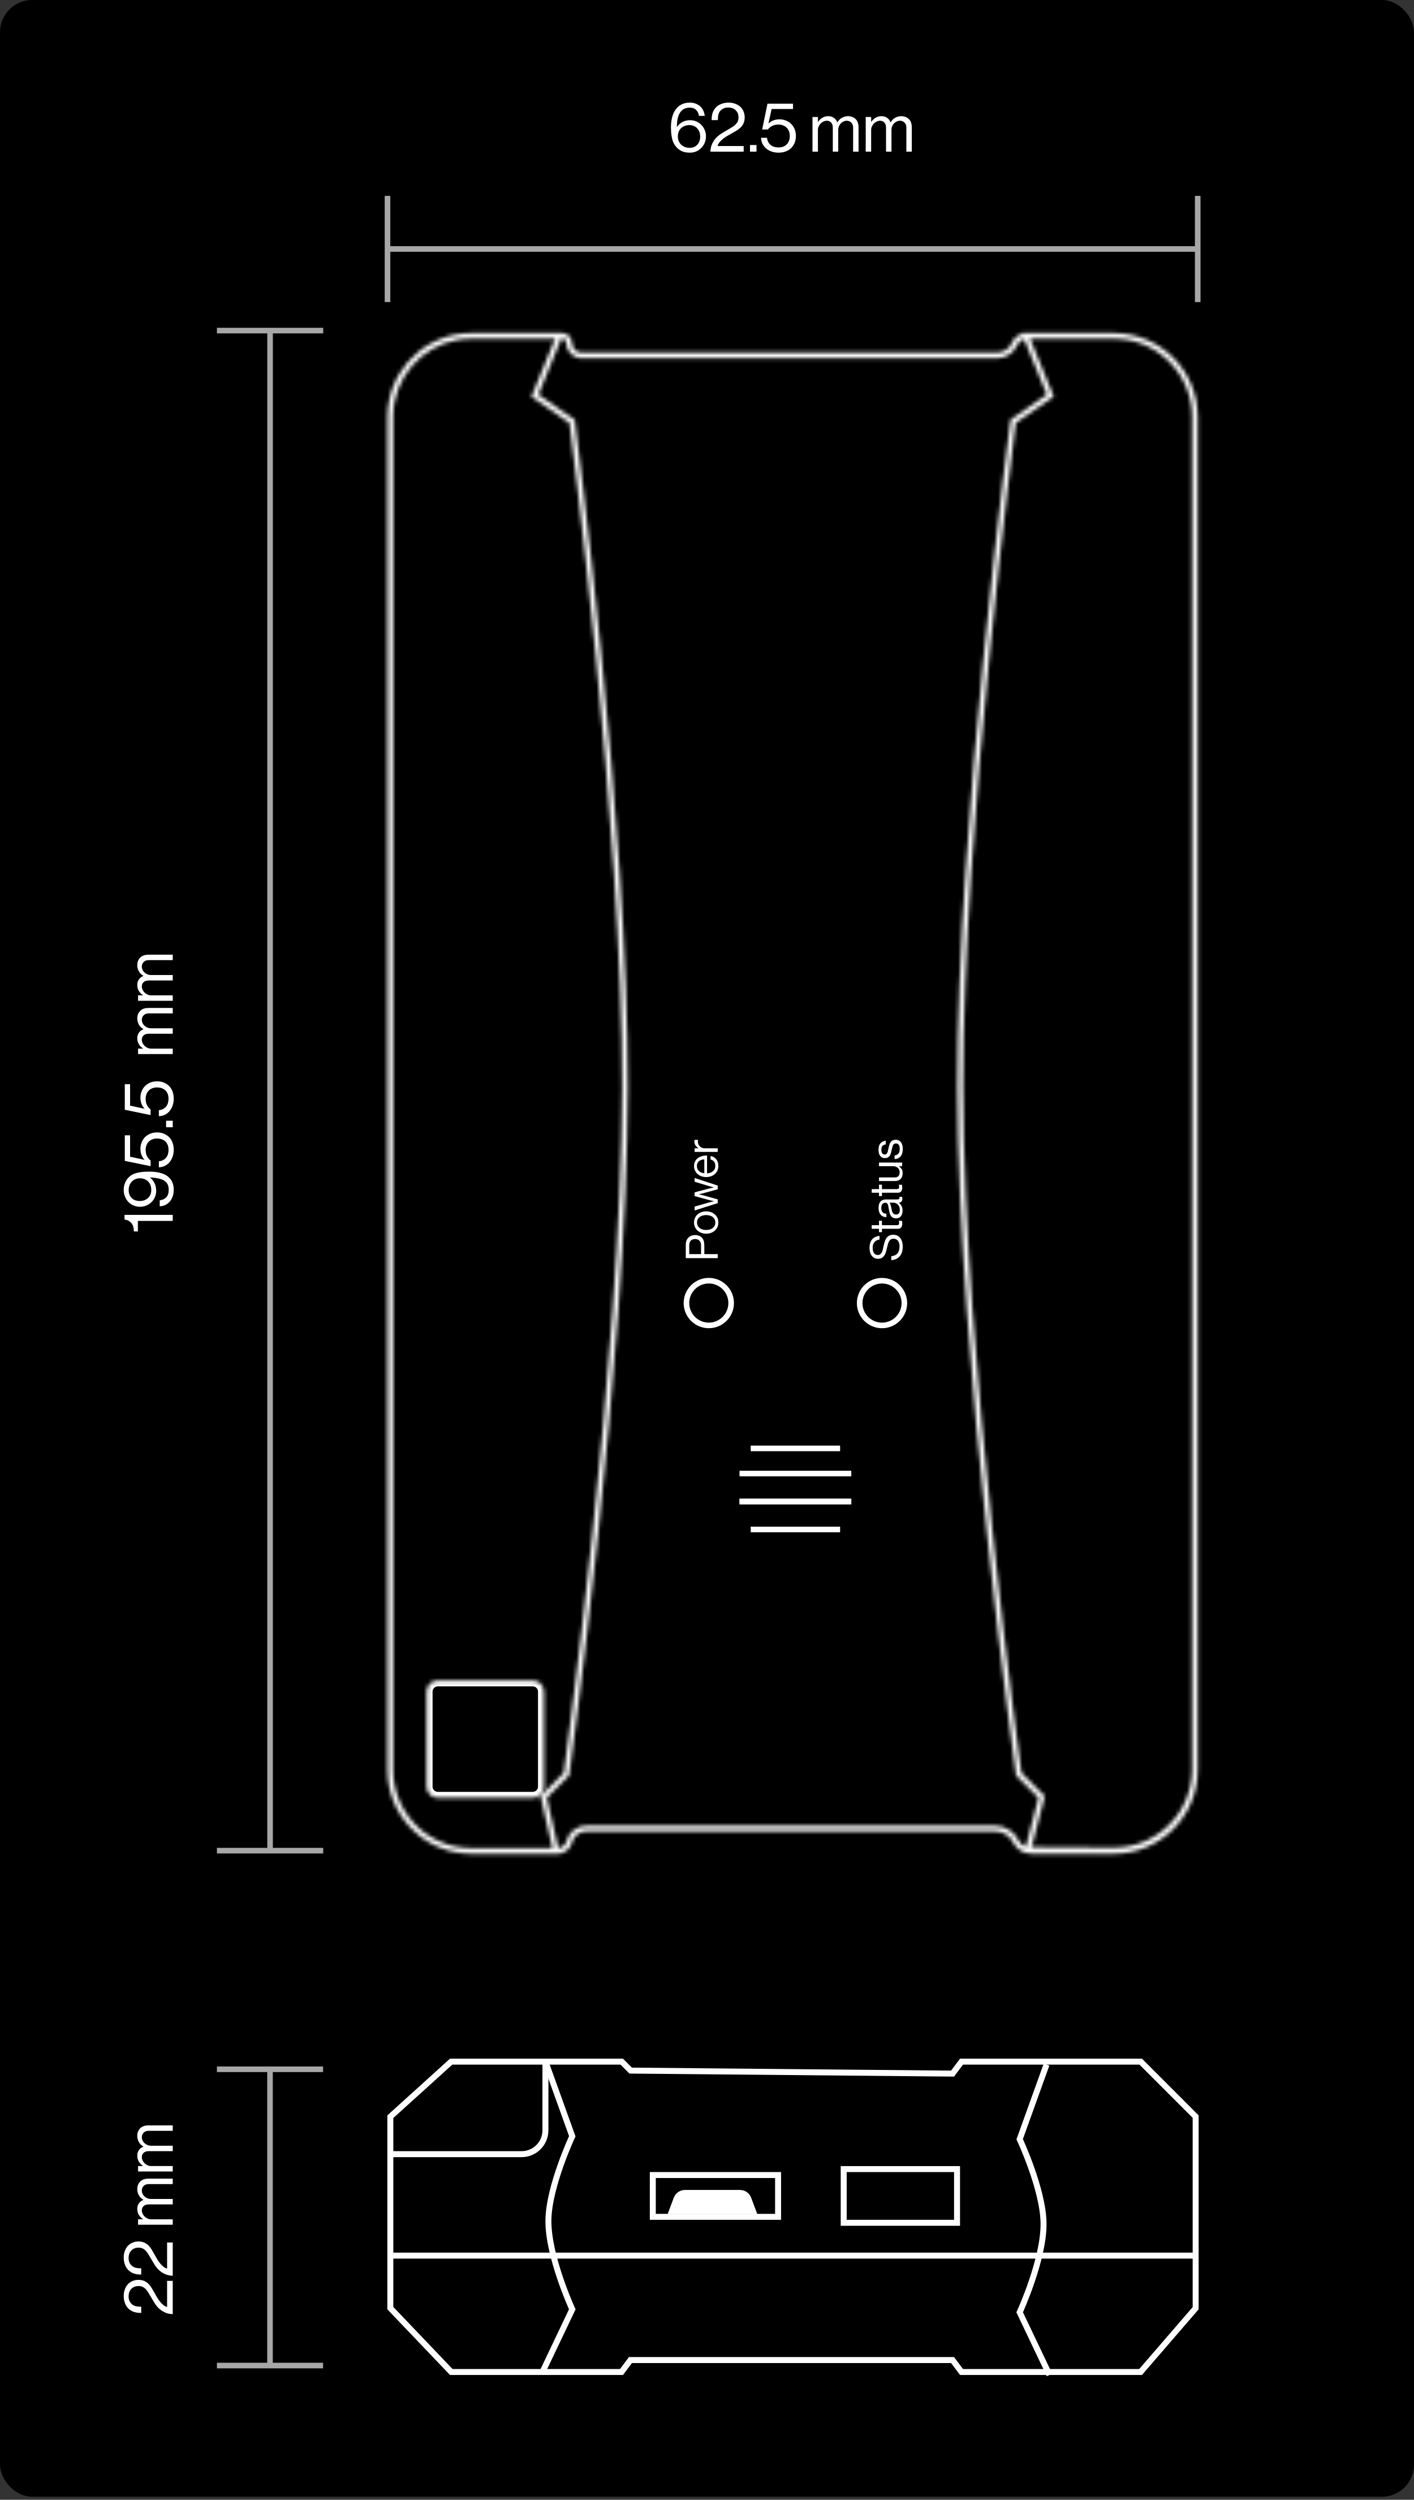 <svg width="352" height="622" viewBox="0 0 352 622" fill="none" xmlns="http://www.w3.org/2000/svg">
<rect x="0" y="0" width="352" height="622" fill="#333333" stroke="none"/>
<rect width="352" height="621.243" rx="8" fill="black"/>
<path d="M34.32 306.408H33.336C33.324 306.04 33.28 305.69 33.202 305.356C33.124 305.022 32.996 304.727 32.818 304.471C32.629 304.204 32.39 303.982 32.1 303.804C31.8 303.626 31.433 303.509 30.999 303.453V302.285H43V303.787H34.32V306.408ZM43.25 296.033C43.25 296.623 43.167 297.163 43 297.653C42.833 298.142 42.599 298.571 42.299 298.938C41.987 299.294 41.62 299.583 41.197 299.806C40.763 300.017 40.285 300.134 39.762 300.156V298.654C40.418 298.598 40.958 298.354 41.381 297.92C41.793 297.486 41.998 296.868 41.998 296.067C41.998 295.599 41.937 295.204 41.815 294.882C41.681 294.559 41.487 294.281 41.231 294.047C40.841 293.691 40.324 293.435 39.678 293.279C39.022 293.112 38.248 293.012 37.358 292.979V293.012C37.837 293.402 38.209 293.869 38.477 294.414C38.744 294.96 38.877 295.588 38.877 296.3C38.877 296.868 38.771 297.397 38.56 297.886C38.349 298.365 38.059 298.782 37.692 299.138C37.325 299.483 36.902 299.761 36.423 299.973C35.934 300.173 35.416 300.273 34.871 300.273C34.315 300.273 33.792 300.173 33.302 299.973C32.801 299.772 32.367 299.489 32 299.121C31.633 298.743 31.344 298.298 31.132 297.786C30.91 297.274 30.798 296.712 30.798 296.1C30.798 295.51 30.882 294.993 31.049 294.548C31.204 294.092 31.416 293.691 31.683 293.346C32.206 292.667 32.907 292.194 33.786 291.927C34.654 291.66 35.756 291.527 37.091 291.527C38.304 291.527 39.344 291.66 40.212 291.927C41.08 292.194 41.776 292.628 42.299 293.229C42.622 293.585 42.861 294.003 43.017 294.481C43.172 294.948 43.25 295.466 43.25 296.033ZM37.659 296.117C37.659 295.672 37.592 295.266 37.458 294.898C37.314 294.531 37.119 294.225 36.874 293.98C36.618 293.724 36.318 293.53 35.973 293.396C35.617 293.251 35.227 293.179 34.804 293.179C34.382 293.179 34.003 293.257 33.669 293.413C33.324 293.569 33.029 293.78 32.785 294.047C32.54 294.303 32.356 294.609 32.234 294.965C32.1 295.321 32.033 295.7 32.033 296.1C32.033 296.935 32.284 297.602 32.785 298.103C33.285 298.593 33.959 298.838 34.804 298.838C35.227 298.838 35.617 298.771 35.973 298.637C36.318 298.493 36.618 298.304 36.874 298.07C37.119 297.825 37.314 297.536 37.458 297.202C37.592 296.868 37.659 296.506 37.659 296.117ZM43.25 286.061C43.25 286.684 43.161 287.257 42.983 287.78C42.805 288.303 42.555 288.76 42.232 289.149C41.91 289.538 41.52 289.85 41.064 290.084C40.608 290.306 40.101 290.429 39.545 290.451V288.965C40.29 288.876 40.88 288.587 41.314 288.097C41.737 287.597 41.948 286.923 41.948 286.078C41.948 285.221 41.693 284.542 41.181 284.041C40.658 283.541 39.956 283.29 39.077 283.29C38.632 283.29 38.237 283.362 37.892 283.507C37.536 283.652 37.241 283.852 37.008 284.108C36.763 284.353 36.579 284.648 36.457 284.993C36.323 285.327 36.257 285.688 36.257 286.078C36.257 286.723 36.373 287.268 36.607 287.713C36.841 288.147 37.136 288.492 37.492 288.748V290.167L31.065 288.849V282.489H32.384V287.814L35.973 288.598V288.565C35.65 288.231 35.4 287.836 35.222 287.38C35.044 286.923 34.955 286.406 34.955 285.827C34.955 285.293 35.049 284.787 35.238 284.308C35.416 283.819 35.683 283.385 36.039 283.006C36.396 282.628 36.835 282.328 37.358 282.105C37.87 281.882 38.454 281.771 39.111 281.771C39.745 281.771 40.318 281.882 40.83 282.105C41.342 282.316 41.782 282.611 42.149 282.99C42.505 283.368 42.777 283.824 42.967 284.358C43.156 284.881 43.25 285.449 43.25 286.061ZM41.347 278.864H43V280.483H41.347V278.864ZM43.25 273.347C43.25 273.97 43.161 274.543 42.983 275.066C42.805 275.589 42.555 276.045 42.232 276.435C41.91 276.824 41.52 277.136 41.064 277.369C40.608 277.592 40.101 277.714 39.545 277.736V276.251C40.29 276.162 40.88 275.873 41.314 275.383C41.737 274.882 41.948 274.209 41.948 273.363C41.948 272.506 41.693 271.828 41.181 271.327C40.658 270.826 39.956 270.576 39.077 270.576C38.632 270.576 38.237 270.648 37.892 270.793C37.536 270.937 37.241 271.138 37.008 271.394C36.763 271.638 36.579 271.933 36.457 272.278C36.323 272.612 36.257 272.974 36.257 273.363C36.257 274.009 36.373 274.554 36.607 274.999C36.841 275.433 37.136 275.778 37.492 276.034V277.453L31.065 276.134V269.775H32.384V275.099L35.973 275.884V275.85C35.65 275.516 35.4 275.121 35.222 274.665C35.044 274.209 34.955 273.692 34.955 273.113C34.955 272.579 35.049 272.072 35.238 271.594C35.416 271.104 35.683 270.67 36.039 270.292C36.396 269.914 36.835 269.613 37.358 269.391C37.87 269.168 38.454 269.057 39.111 269.057C39.745 269.057 40.318 269.168 40.83 269.391C41.342 269.602 41.782 269.897 42.149 270.275C42.505 270.654 42.777 271.11 42.967 271.644C43.156 272.167 43.25 272.735 43.25 273.347ZM34.37 260.919H35.605V260.886C35.183 260.619 34.838 260.268 34.571 259.834C34.304 259.389 34.17 258.894 34.17 258.349C34.17 257.815 34.304 257.353 34.571 256.963C34.827 256.574 35.205 256.285 35.706 256.095V256.062C35.205 255.784 34.827 255.411 34.571 254.944C34.304 254.465 34.17 253.959 34.17 253.425C34.17 252.657 34.409 252.028 34.888 251.539C35.355 251.049 36.039 250.804 36.941 250.804H43V252.156H37.008C36.474 252.156 36.056 252.312 35.756 252.624C35.455 252.935 35.305 253.308 35.305 253.742C35.305 254.02 35.366 254.287 35.489 254.543C35.6 254.799 35.761 255.027 35.973 255.227C36.173 255.417 36.418 255.572 36.707 255.695C36.985 255.806 37.291 255.862 37.625 255.862H43V257.214H37.008C36.474 257.214 36.056 257.353 35.756 257.631C35.455 257.898 35.305 258.254 35.305 258.699C35.305 258.966 35.366 259.234 35.489 259.501C35.6 259.757 35.761 259.99 35.973 260.202C36.173 260.413 36.418 260.586 36.707 260.719C36.985 260.853 37.291 260.919 37.625 260.919H43V262.271H34.37V260.919ZM34.37 247.667H35.605V247.634C35.183 247.367 34.838 247.016 34.571 246.582C34.304 246.137 34.17 245.642 34.17 245.096C34.17 244.562 34.304 244.101 34.571 243.711C34.827 243.322 35.205 243.032 35.706 242.843V242.81C35.205 242.532 34.827 242.159 34.571 241.691C34.304 241.213 34.17 240.707 34.17 240.172C34.17 239.405 34.409 238.776 34.888 238.286C35.355 237.797 36.039 237.552 36.941 237.552H43V238.904H37.008C36.474 238.904 36.056 239.06 35.756 239.371C35.455 239.683 35.305 240.056 35.305 240.49C35.305 240.768 35.366 241.035 35.489 241.291C35.6 241.547 35.761 241.775 35.973 241.975C36.173 242.164 36.418 242.32 36.707 242.442C36.985 242.554 37.291 242.609 37.625 242.609H43V243.961H37.008C36.474 243.961 36.056 244.101 35.756 244.379C35.455 244.646 35.305 245.002 35.305 245.447C35.305 245.714 35.366 245.981 35.489 246.248C35.6 246.504 35.761 246.738 35.973 246.949C36.173 247.161 36.418 247.333 36.707 247.467C36.985 247.6 37.291 247.667 37.625 247.667H43V249.019H34.37V247.667Z" fill="white"/>
<path d="M54 460.484H67.231M80.462 460.484H67.231M67.231 460.484V82.26M67.231 82.26H54M67.231 82.26H80.462" stroke="#A7A7A7" stroke-width="1.391"/>
<mask id="path-4-inside-1_1305_4284" fill="white">
<path fill-rule="evenodd" clip-rule="evenodd" d="M260.6 98.195L254.944 84.368C254.167 84.568 253.511 85.118 253.186 85.877C252.333 87.865 250.379 89.154 248.215 89.154H144.801C142.689 89.154 140.976 87.441 140.976 85.329C140.976 84.753 140.509 84.285 139.933 84.285H139.712L134.021 98.195L143.063 104.455C143.063 104.455 156.388 205.559 156.277 270.677C156.163 337.735 141.672 441.768 141.672 441.768L136.108 447.332L138.964 459.845C139.943 459.777 140.777 459.086 141.018 458.122C141.581 455.868 143.607 454.287 145.93 454.287H247.753C250.187 454.287 252.411 455.661 253.499 457.838C253.899 458.637 254.569 459.246 255.367 459.575L258.514 447.332L252.95 441.768C252.95 441.768 238.459 337.735 238.345 270.677C238.234 205.559 251.559 104.455 251.559 104.455L260.6 98.195ZM251.907 85.329C252.379 84.228 253.306 83.415 254.414 83.073L254.341 82.894H255.844H277.292C277.378 82.894 277.464 82.895 277.549 82.896C288.954 83.034 298.157 92.322 298.157 103.759V440.377C298.157 451.9 288.816 461.242 277.292 461.242H256.756C256.226 461.242 255.708 461.158 255.218 461.001L255.001 461L255.018 460.932C253.836 460.497 252.837 459.625 252.255 458.46C251.402 456.755 249.66 455.678 247.753 455.678H145.93C144.245 455.678 142.776 456.825 142.367 458.46C141.997 459.94 140.758 461.021 139.275 461.212L139.282 461.242H138.804H137.856H117.33C116.609 461.242 115.898 461.205 115.196 461.134C104.675 460.066 96.465 451.18 96.465 440.377V103.759C96.465 102.319 96.611 100.912 96.889 99.554C98.834 90.047 107.247 82.894 117.33 82.894H138.778H139.933H140.281L140.271 82.918C141.456 83.082 142.367 84.099 142.367 85.329C142.367 86.673 143.457 87.763 144.801 87.763H248.215C249.822 87.763 251.274 86.805 251.907 85.329ZM261.888 97.669L256.413 84.285H277.292L277.292 84.285C277.796 84.285 278.296 84.305 278.79 84.342C288.845 85.107 296.766 93.508 296.766 103.759V440.26C296.766 451.057 287.98 459.794 277.183 459.733L256.792 459.619L259.861 447.678L260.059 446.91L259.497 446.348L254.264 441.115L254.236 440.911L254.165 440.395C254.059 439.618 253.904 438.469 253.706 436.983C253.31 434.01 252.744 429.688 252.064 424.291C250.705 413.497 248.891 398.407 247.073 381.223C243.437 346.841 239.793 304.128 239.736 270.675C239.68 238.189 242.978 196.691 246.294 163.284C247.952 146.587 249.613 131.923 250.86 121.434C251.483 116.189 252.003 111.989 252.367 109.1C252.549 107.656 252.691 106.539 252.789 105.784L252.858 105.247L261.392 99.339L262.311 98.703L261.888 97.669ZM138.209 84.285L132.734 97.669L132.311 98.703L133.23 99.339L141.763 105.247L141.833 105.784C141.93 106.539 142.073 107.656 142.255 109.1C142.619 111.989 143.138 116.189 143.762 121.434C145.009 131.923 146.67 146.587 148.327 163.284C151.644 196.691 154.941 238.189 154.886 270.675C154.829 304.128 151.184 346.841 147.548 381.223C145.731 398.407 143.917 413.497 142.558 424.291C141.878 429.688 141.312 434.01 140.916 436.983C140.718 438.469 140.562 439.618 140.456 440.395L140.386 440.911L140.358 441.115L135.124 446.348L134.581 446.892L134.752 447.641L137.538 459.851L117.33 459.851C116.657 459.851 115.993 459.817 115.338 459.75C105.519 458.753 97.856 450.46 97.856 440.377V103.759C97.856 102.415 97.992 101.102 98.251 99.835C100.067 90.961 107.919 84.285 117.33 84.285H138.209ZM108.984 418.122C107.447 418.122 106.202 419.368 106.202 420.904V444.551C106.202 446.087 107.447 447.333 108.984 447.333H132.631C134.167 447.333 135.412 446.087 135.412 444.551V420.904C135.412 419.368 134.167 418.122 132.631 418.122H108.984Z"/>
</mask>
<path d="M254.944 84.368L256.314 83.808L255.825 82.613L254.575 82.935L254.944 84.368ZM260.6 98.195L261.443 99.412L262.42 98.735L261.97 97.635L260.6 98.195ZM253.186 85.877L254.546 86.46L254.546 86.46L253.186 85.877ZM139.712 84.285V82.805H138.718L138.342 83.725L139.712 84.285ZM134.021 98.195L132.652 97.635L132.201 98.735L133.179 99.412L134.021 98.195ZM143.063 104.455L144.53 104.261L144.444 103.611L143.905 103.238L143.063 104.455ZM156.277 270.677L157.757 270.68L156.277 270.677ZM141.672 441.768L142.718 442.814L143.069 442.464L143.138 441.972L141.672 441.768ZM136.108 447.332L135.061 446.285L134.483 446.864L134.665 447.661L136.108 447.332ZM138.964 459.845L137.521 460.175L137.803 461.41L139.066 461.322L138.964 459.845ZM141.018 458.122L139.582 457.763L139.582 457.763L141.018 458.122ZM255.367 459.575L254.802 460.943L256.376 461.593L256.8 459.944L255.367 459.575ZM258.514 447.332L259.947 447.7L260.157 446.882L259.56 446.285L258.514 447.332ZM252.95 441.768L251.484 441.972L251.552 442.464L251.903 442.814L252.95 441.768ZM238.345 270.677L239.825 270.675L239.825 270.675L238.345 270.677ZM251.559 104.455L250.716 103.238L250.177 103.611L250.092 104.261L251.559 104.455ZM254.414 83.073L254.851 84.487L256.396 84.01L255.784 82.513L254.414 83.073ZM251.907 85.329L250.547 84.746L250.547 84.746L251.907 85.329ZM254.341 82.894V81.415H252.136L252.971 83.455L254.341 82.894ZM277.549 82.896L277.532 84.376L277.532 84.376L277.549 82.896ZM255.218 461.001L255.671 459.592L255.454 459.523L255.227 459.521L255.218 461.001ZM255.001 461L253.567 460.631L253.095 462.469L254.992 462.48L255.001 461ZM255.018 460.932L256.451 461.301L256.784 460.005L255.529 459.543L255.018 460.932ZM142.367 458.46L143.803 458.819L143.803 458.819L142.367 458.46ZM139.275 461.212L139.086 459.744L137.47 459.952L137.833 461.541L139.275 461.212ZM139.282 461.242V462.722H141.138L140.725 460.913L139.282 461.242ZM115.196 461.134L115.047 462.606L115.047 462.606L115.196 461.134ZM96.889 99.554L98.339 99.851L98.339 99.851L96.889 99.554ZM140.281 82.894L141.651 83.455L142.485 81.415H140.281V82.894ZM140.271 82.918L138.901 82.358L138.18 84.121L140.067 84.384L140.271 82.918ZM256.413 84.285V82.805H254.208L255.043 84.846L256.413 84.285ZM261.888 97.669L260.518 98.229L260.518 98.229L261.888 97.669ZM277.292 84.285L277.31 82.806L277.301 82.805H277.292V84.285ZM277.292 84.285L277.275 85.765L277.284 85.766L277.292 85.766L277.292 84.285ZM278.79 84.342L278.678 85.818L278.678 85.818L278.79 84.342ZM277.183 459.733L277.191 458.253L277.191 458.253L277.183 459.733ZM256.792 459.619L255.358 459.251L254.886 461.088L256.783 461.099L256.792 459.619ZM259.861 447.678L261.294 448.047L261.294 448.047L259.861 447.678ZM260.059 446.91L261.492 447.278L261.702 446.46L261.105 445.863L260.059 446.91ZM259.497 446.348L260.544 445.302L260.544 445.302L259.497 446.348ZM254.264 441.115L252.798 441.316L252.865 441.809L253.217 442.161L254.264 441.115ZM254.236 440.911L252.769 441.111L252.77 441.112L254.236 440.911ZM254.165 440.395L252.699 440.595L252.699 440.596L254.165 440.395ZM253.706 436.983L255.173 436.788L255.173 436.788L253.706 436.983ZM252.064 424.291L250.596 424.476L250.596 424.476L252.064 424.291ZM247.073 381.223L248.545 381.067L248.545 381.067L247.073 381.223ZM239.736 270.675L241.216 270.672L241.216 270.672L239.736 270.675ZM246.294 163.284L244.822 163.138L244.822 163.138L246.294 163.284ZM250.86 121.434L249.39 121.259L249.39 121.259L250.86 121.434ZM252.367 109.1L250.898 108.915L250.898 108.915L252.367 109.1ZM252.789 105.784L251.321 105.594L251.321 105.595L252.789 105.784ZM252.858 105.247L252.016 104.03L251.475 104.405L251.391 105.057L252.858 105.247ZM261.392 99.339L260.55 98.122L260.55 98.122L261.392 99.339ZM262.311 98.703L263.153 99.92L264.131 99.243L263.681 98.142L262.311 98.703ZM132.734 97.669L131.364 97.108L131.364 97.108L132.734 97.669ZM138.209 84.285L139.579 84.846L140.413 82.805H138.209V84.285ZM132.311 98.703L130.941 98.143L130.491 99.243L131.468 99.92L132.311 98.703ZM133.23 99.339L132.387 100.556L132.387 100.556L133.23 99.339ZM141.763 105.247L143.231 105.057L143.147 104.405L142.606 104.03L141.763 105.247ZM141.833 105.784L143.301 105.595L143.301 105.594L141.833 105.784ZM142.255 109.1L143.723 108.915L143.723 108.915L142.255 109.1ZM143.762 121.434L142.292 121.609L142.292 121.609L143.762 121.434ZM148.327 163.284L146.855 163.43L146.855 163.43L148.327 163.284ZM154.886 270.675L153.406 270.672L153.406 270.672L154.886 270.675ZM147.548 381.223L149.02 381.379L149.02 381.379L147.548 381.223ZM142.558 424.291L141.089 424.106L141.089 424.106L142.558 424.291ZM140.916 436.983L139.449 436.788L139.449 436.788L140.916 436.983ZM140.456 440.395L141.923 440.596L141.923 440.595L140.456 440.395ZM140.386 440.911L141.852 441.112L141.852 441.111L140.386 440.911ZM140.358 441.115L141.404 442.161L141.756 441.809L141.824 441.316L140.358 441.115ZM135.124 446.348L134.078 445.302L134.078 445.302L135.124 446.348ZM134.581 446.892L133.534 445.845L132.956 446.424L133.138 447.221L134.581 446.892ZM134.752 447.641L136.195 447.312L136.195 447.312L134.752 447.641ZM137.538 459.851L137.538 461.331L139.394 461.331L138.981 459.521L137.538 459.851ZM117.33 459.851L117.33 461.331L117.33 461.331L117.33 459.851ZM115.338 459.75L115.488 458.278L115.488 458.278L115.338 459.75ZM98.251 99.835L99.701 100.131L98.251 99.835ZM253.574 84.929L259.23 98.756L261.97 97.635L256.314 83.808L253.574 84.929ZM254.546 86.46C254.688 86.129 254.974 85.889 255.313 85.802L254.575 82.935C253.361 83.248 252.334 84.106 251.825 85.294L254.546 86.46ZM248.215 90.634C250.971 90.634 253.461 88.992 254.546 86.46L251.825 85.294C251.206 86.738 249.787 87.674 248.215 87.674V90.634ZM144.801 90.634H248.215V87.674H144.801V90.634ZM139.496 85.329C139.496 88.259 141.871 90.634 144.801 90.634V87.674C143.506 87.674 142.456 86.624 142.456 85.329H139.496ZM139.933 85.766C139.692 85.766 139.496 85.57 139.496 85.329H142.456C142.456 83.935 141.327 82.805 139.933 82.805V85.766ZM139.712 85.766H139.933V82.805H139.712V85.766ZM135.391 98.756L141.082 84.846L138.342 83.725L132.652 97.635L135.391 98.756ZM143.905 103.238L134.864 96.978L133.179 99.412L142.22 105.672L143.905 103.238ZM157.757 270.68C157.813 238.042 154.503 196.425 151.184 163C149.524 146.281 147.861 131.598 146.613 121.095C145.989 115.843 145.468 111.636 145.103 108.741C144.921 107.294 144.778 106.175 144.68 105.417C144.631 105.038 144.594 104.749 144.569 104.555C144.556 104.458 144.546 104.385 144.54 104.336C144.537 104.311 144.534 104.293 144.533 104.28C144.532 104.274 144.531 104.269 144.531 104.266C144.53 104.265 144.53 104.263 144.53 104.263C144.53 104.262 144.53 104.261 143.063 104.455C141.595 104.648 141.595 104.648 141.596 104.649C141.596 104.65 141.596 104.651 141.596 104.653C141.596 104.656 141.597 104.66 141.598 104.666C141.599 104.678 141.602 104.696 141.605 104.721C141.611 104.769 141.621 104.842 141.633 104.938C141.659 105.131 141.696 105.418 141.745 105.795C141.842 106.55 141.985 107.667 142.167 109.111C142.53 112 143.05 116.2 143.673 121.444C144.92 131.933 146.581 146.596 148.239 163.293C151.555 196.699 154.852 238.194 154.797 270.675L157.757 270.68ZM141.672 441.768C143.138 441.972 143.138 441.972 143.138 441.971C143.138 441.97 143.138 441.969 143.138 441.967C143.139 441.964 143.139 441.959 143.14 441.953C143.142 441.94 143.145 441.921 143.148 441.895C143.155 441.845 143.166 441.769 143.179 441.67C143.207 441.47 143.248 441.173 143.301 440.783C143.407 440.004 143.563 438.852 143.762 437.362C144.159 434.384 144.726 430.054 145.406 424.65C146.767 413.842 148.584 398.732 150.403 381.525C154.041 347.125 157.7 304.289 157.757 270.68L154.797 270.675C154.74 304.123 151.096 346.833 147.46 381.214C145.642 398.397 143.829 413.487 142.469 424.28C141.79 429.677 141.224 433.999 140.828 436.971C140.63 438.458 140.474 439.606 140.368 440.383C140.315 440.772 140.275 441.067 140.247 441.265C140.234 441.364 140.223 441.439 140.216 441.489C140.213 441.514 140.21 441.533 140.208 441.545C140.208 441.552 140.207 441.556 140.207 441.559C140.206 441.561 140.206 441.562 140.206 441.563C140.206 441.563 140.206 441.564 141.672 441.768ZM137.154 448.378L142.718 442.814L140.625 440.721L135.061 446.285L137.154 448.378ZM140.407 459.516L137.551 447.003L134.665 447.661L137.521 460.175L140.407 459.516ZM139.582 457.763C139.497 458.102 139.204 458.345 138.861 458.369L139.066 461.322C140.681 461.209 142.056 460.071 142.454 458.481L139.582 457.763ZM145.93 452.807C142.928 452.807 140.31 454.85 139.582 457.763L142.454 458.481C142.852 456.886 144.286 455.767 145.93 455.767V452.807ZM247.753 452.807H145.93V455.767H247.753V452.807ZM254.823 457.176C253.484 454.498 250.747 452.807 247.753 452.807V455.767C249.626 455.767 251.338 456.825 252.175 458.5L254.823 457.176ZM255.932 458.207C255.457 458.012 255.06 457.65 254.823 457.176L252.175 458.5C252.738 459.624 253.681 460.48 254.802 460.943L255.932 458.207ZM257.08 446.963L253.933 459.207L256.8 459.944L259.947 447.7L257.08 446.963ZM251.903 442.814L257.467 448.378L259.56 446.285L253.996 440.721L251.903 442.814ZM236.865 270.68C236.922 304.289 240.58 347.125 244.218 381.525C246.038 398.732 247.854 413.842 249.215 424.65C249.896 430.054 250.463 434.384 250.86 437.362C251.058 438.852 251.214 440.004 251.321 440.783C251.374 441.173 251.415 441.47 251.442 441.67C251.456 441.769 251.466 441.845 251.473 441.895C251.477 441.921 251.48 441.94 251.481 441.953C251.482 441.959 251.483 441.964 251.483 441.967C251.484 441.969 251.484 441.97 251.484 441.971C251.484 441.972 251.484 441.972 252.95 441.768C254.416 441.564 254.416 441.563 254.416 441.563C254.415 441.562 254.415 441.561 254.415 441.559C254.415 441.556 254.414 441.552 254.413 441.545C254.411 441.533 254.409 441.514 254.405 441.489C254.398 441.439 254.388 441.364 254.374 441.265C254.347 441.067 254.307 440.772 254.254 440.383C254.148 439.606 253.992 438.458 253.794 436.971C253.398 433.999 252.832 429.677 252.152 424.28C250.793 413.487 248.979 398.397 247.162 381.214C243.526 346.833 239.882 304.123 239.825 270.675L236.865 270.68ZM251.559 104.455C250.092 104.261 250.092 104.262 250.091 104.263C250.091 104.263 250.091 104.265 250.091 104.266C250.091 104.269 250.09 104.274 250.089 104.28C250.087 104.293 250.085 104.311 250.082 104.336C250.075 104.385 250.066 104.458 250.053 104.555C250.028 104.749 249.99 105.038 249.941 105.417C249.844 106.175 249.7 107.294 249.518 108.741C249.154 111.636 248.633 115.843 248.009 121.095C246.761 131.598 245.097 146.281 243.437 163C240.119 196.425 236.809 238.042 236.865 270.68L239.825 270.675C239.769 238.194 243.066 196.699 246.383 163.293C248.04 146.596 249.702 131.933 250.948 121.444C251.572 116.2 252.091 112 252.455 109.111C252.637 107.667 252.78 106.55 252.877 105.795C252.926 105.418 252.963 105.131 252.988 104.938C253.001 104.842 253.01 104.769 253.017 104.721C253.02 104.696 253.022 104.678 253.024 104.666C253.025 104.66 253.025 104.656 253.026 104.653C253.026 104.651 253.026 104.65 253.026 104.649C253.026 104.648 253.026 104.648 251.559 104.455ZM259.758 96.978L250.716 103.238L252.401 105.672L261.443 99.412L259.758 96.978ZM253.977 81.659C252.462 82.127 251.193 83.238 250.547 84.746L253.267 85.912C253.565 85.217 254.151 84.703 254.851 84.487L253.977 81.659ZM252.971 83.455L253.044 83.633L255.784 82.513L255.711 82.334L252.971 83.455ZM255.844 81.415H254.341V84.374H255.844V81.415ZM277.292 81.415H255.844V84.374H277.292V81.415ZM277.567 81.416C277.476 81.415 277.384 81.415 277.292 81.415V84.374C277.372 84.374 277.452 84.375 277.532 84.376L277.567 81.416ZM299.637 103.759C299.637 91.51 289.782 81.564 277.567 81.416L277.532 84.376C288.127 84.504 296.677 93.133 296.677 103.759H299.637ZM299.637 440.377V103.759H296.677V440.377H299.637ZM277.292 462.722C289.633 462.722 299.637 452.718 299.637 440.377H296.677C296.677 451.083 287.998 459.762 277.292 459.762V462.722ZM256.756 462.722H277.292V459.762H256.756V462.722ZM254.766 462.41C255.4 462.614 256.07 462.722 256.756 462.722V459.762C256.381 459.762 256.016 459.703 255.671 459.592L254.766 462.41ZM254.992 462.48L255.21 462.481L255.227 459.521L255.009 459.52L254.992 462.48ZM253.585 460.564L253.567 460.631L256.434 461.369L256.451 461.301L253.585 460.564ZM250.931 459.122C251.685 460.63 252.977 461.758 254.507 462.321L255.529 459.543C254.694 459.236 253.99 458.62 253.579 457.798L250.931 459.122ZM247.753 457.158C249.099 457.158 250.329 457.918 250.931 459.122L253.579 457.798C252.475 455.592 250.22 454.198 247.753 454.198V457.158ZM145.93 457.158H247.753V454.198H145.93V457.158ZM143.803 458.819C144.047 457.843 144.924 457.158 145.93 457.158V454.198C143.566 454.198 141.505 455.807 140.931 458.101L143.803 458.819ZM139.465 462.679C141.545 462.411 143.284 460.896 143.803 458.819L140.931 458.101C140.711 458.984 139.971 459.63 139.086 459.744L139.465 462.679ZM140.725 460.913L140.718 460.882L137.833 461.541L137.839 461.571L140.725 460.913ZM138.804 462.722H139.282V459.762H138.804V462.722ZM137.856 462.722H138.804V459.762H137.856V462.722ZM117.33 462.722H137.856V459.762H117.33V462.722ZM115.047 462.606C115.798 462.683 116.559 462.722 117.33 462.722V459.762C116.659 459.762 115.998 459.728 115.346 459.662L115.047 462.606ZM94.985 440.377C94.985 451.947 103.778 461.462 115.047 462.606L115.346 459.662C105.573 458.669 97.945 450.413 97.945 440.377H94.985ZM94.985 103.759V440.377H97.945V103.759H94.985ZM95.439 99.257C95.141 100.713 94.985 102.219 94.985 103.759H97.945C97.945 102.419 98.081 101.112 98.339 99.851L95.439 99.257ZM117.33 81.415C106.53 81.415 97.522 89.075 95.439 99.257L98.339 99.851C100.146 91.018 107.964 84.374 117.33 84.374V81.415ZM138.778 81.415H117.33V84.374H138.778V81.415ZM139.933 81.415H138.778V84.374H139.933V81.415ZM140.281 81.415H139.933V84.374H140.281V81.415ZM141.641 83.478L141.651 83.455L138.911 82.334L138.901 82.358L141.641 83.478ZM143.847 85.329C143.847 83.35 142.381 81.717 140.475 81.452L140.067 84.384C140.53 84.448 140.887 84.848 140.887 85.329H143.847ZM144.801 86.283C144.274 86.283 143.847 85.856 143.847 85.329H140.887C140.887 87.49 142.64 89.243 144.801 89.243V86.283ZM248.215 86.283H144.801V89.243H248.215V86.283ZM250.547 84.746C250.147 85.678 249.23 86.283 248.215 86.283V89.243C250.414 89.243 252.401 87.933 253.267 85.912L250.547 84.746ZM255.043 84.846L260.518 98.229L263.258 97.108L257.783 83.725L255.043 84.846ZM277.292 82.805H256.413V85.766H277.292V82.805ZM277.31 82.806L277.31 82.806L277.274 85.765L277.275 85.765L277.31 82.806ZM278.903 82.867C278.371 82.826 277.834 82.805 277.293 82.805L277.292 85.766C277.759 85.766 278.221 85.783 278.678 85.818L278.903 82.867ZM298.246 103.759C298.246 92.729 289.723 83.69 278.903 82.867L278.678 85.818C287.967 86.525 295.286 94.288 295.286 103.759H298.246ZM298.246 440.26V103.759H295.286V440.26H298.246ZM277.175 461.213C288.793 461.278 298.246 451.878 298.246 440.26H295.286C295.286 450.237 287.168 458.309 277.191 458.253L277.175 461.213ZM256.783 461.099L277.175 461.213L277.191 458.253L256.8 458.139L256.783 461.099ZM258.428 447.31L255.358 459.251L258.225 459.987L261.294 448.047L258.428 447.31ZM258.625 446.541L258.428 447.31L261.294 448.047L261.492 447.278L258.625 446.541ZM258.451 447.395L259.012 447.956L261.105 445.863L260.544 445.302L258.451 447.395ZM253.217 442.161L258.451 447.395L260.544 445.302L255.31 440.068L253.217 442.161ZM252.77 441.112L252.798 441.316L255.73 440.913L255.702 440.709L252.77 441.112ZM252.699 440.596L252.769 441.111L255.702 440.71L255.632 440.195L252.699 440.596ZM252.239 437.179C252.437 438.667 252.593 439.817 252.699 440.595L255.632 440.195C255.526 439.42 255.371 438.272 255.173 436.788L252.239 437.179ZM250.596 424.476C251.276 429.877 251.842 434.203 252.239 437.179L255.173 436.788C254.777 433.818 254.212 429.499 253.532 424.106L250.596 424.476ZM245.602 381.379C247.42 398.575 249.235 413.675 250.596 424.476L253.532 424.106C252.174 413.32 250.361 398.24 248.545 381.067L245.602 381.379ZM238.256 270.677C238.313 304.211 241.964 346.988 245.602 381.379L248.545 381.067C244.91 346.695 241.272 304.045 241.216 270.672L238.256 270.677ZM244.822 163.138C241.504 196.554 238.2 238.113 238.256 270.677L241.216 270.672C241.16 238.265 244.451 196.828 247.767 163.43L244.822 163.138ZM249.39 121.259C248.143 131.756 246.48 146.429 244.822 163.138L247.767 163.43C249.424 146.745 251.084 132.091 252.329 121.609L249.39 121.259ZM250.898 108.915C250.534 111.807 250.014 116.011 249.39 121.259L252.329 121.609C252.952 116.368 253.472 112.171 253.835 109.285L250.898 108.915ZM251.321 105.595C251.223 106.351 251.08 107.469 250.898 108.915L253.835 109.285C254.017 107.842 254.159 106.727 254.257 105.973L251.321 105.595ZM251.391 105.057L251.321 105.594L254.257 105.974L254.326 105.437L251.391 105.057ZM260.55 98.122L252.016 104.03L253.701 106.464L262.234 100.556L260.55 98.122ZM261.468 97.486L260.55 98.122L262.234 100.556L263.153 99.92L261.468 97.486ZM260.518 98.229L260.941 99.263L263.681 98.142L263.258 97.108L260.518 98.229ZM134.104 98.229L139.579 84.846L136.839 83.725L131.364 97.108L134.104 98.229ZM133.681 99.263L134.104 98.229L131.364 97.108L130.941 98.143L133.681 99.263ZM134.072 98.122L133.153 97.486L131.468 99.92L132.387 100.556L134.072 98.122ZM142.606 104.03L134.072 98.122L132.387 100.556L140.921 106.464L142.606 104.03ZM143.301 105.594L143.231 105.057L140.296 105.437L140.365 105.974L143.301 105.594ZM143.723 108.915C143.541 107.469 143.398 106.351 143.301 105.595L140.365 105.973C140.462 106.727 140.605 107.842 140.787 109.285L143.723 108.915ZM145.231 121.259C144.608 116.011 144.088 111.807 143.723 108.915L140.787 109.285C141.15 112.171 141.669 116.368 142.292 121.609L145.231 121.259ZM149.8 163.138C148.141 146.429 146.479 131.756 145.231 121.259L142.292 121.609C143.538 132.091 145.198 146.745 146.855 163.43L149.8 163.138ZM156.366 270.677C156.422 238.113 153.118 196.554 149.8 163.138L146.855 163.43C150.17 196.828 153.461 238.265 153.406 270.672L156.366 270.677ZM149.02 381.379C152.657 346.988 156.309 304.211 156.366 270.677L153.406 270.672C153.349 304.045 149.712 346.695 146.076 381.067L149.02 381.379ZM144.026 424.476C145.386 413.675 147.201 398.575 149.02 381.379L146.076 381.067C144.26 398.24 142.448 413.32 141.089 424.106L144.026 424.476ZM142.383 437.179C142.779 434.203 143.346 429.877 144.026 424.476L141.089 424.106C140.41 429.499 139.844 433.818 139.449 436.788L142.383 437.179ZM141.923 440.595C142.029 439.817 142.185 438.667 142.383 437.179L139.449 436.788C139.251 438.272 139.096 439.42 138.99 440.195L141.923 440.595ZM141.852 441.111L141.923 440.596L138.99 440.195L138.919 440.71L141.852 441.111ZM141.824 441.316L141.852 441.112L138.92 440.709L138.892 440.913L141.824 441.316ZM136.171 447.395L141.404 442.161L139.311 440.068L134.078 445.302L136.171 447.395ZM135.627 447.938L136.171 447.395L134.078 445.302L133.534 445.845L135.627 447.938ZM136.195 447.312L136.024 446.563L133.138 447.221L133.309 447.971L136.195 447.312ZM138.981 459.521L136.195 447.312L133.309 447.971L136.095 460.18L138.981 459.521ZM117.33 461.331L137.538 461.331L137.538 458.371L117.33 458.371L117.33 461.331ZM115.189 461.223C115.893 461.294 116.607 461.331 117.33 461.331V458.371C116.707 458.371 116.093 458.339 115.488 458.278L115.189 461.223ZM96.376 440.377C96.376 451.227 104.621 460.149 115.189 461.223L115.488 458.278C106.416 457.356 99.336 449.693 99.336 440.377H96.376ZM96.376 103.759V440.377H99.336V103.759H96.376ZM96.802 99.538C96.522 100.903 96.376 102.315 96.376 103.759H99.336C99.336 102.515 99.462 101.302 99.701 100.131L96.802 99.538ZM117.33 82.805C107.202 82.805 98.755 89.989 96.802 99.538L99.701 100.131C101.379 91.932 108.636 85.766 117.33 85.766V82.805ZM138.209 82.805H117.33V85.766H138.209V82.805ZM107.682 420.904C107.682 420.185 108.265 419.602 108.984 419.602V416.642C106.63 416.642 104.722 418.55 104.722 420.904H107.682ZM107.682 444.551V420.904H104.722V444.551H107.682ZM108.984 445.853C108.265 445.853 107.682 445.27 107.682 444.551H104.722C104.722 446.905 106.63 448.813 108.984 448.813V445.853ZM132.631 445.853H108.984V448.813H132.631V445.853ZM133.932 444.551C133.932 445.27 133.35 445.853 132.631 445.853V448.813C134.984 448.813 136.892 446.905 136.892 444.551H133.932ZM133.932 420.904V444.551H136.892V420.904H133.932ZM132.631 419.602C133.35 419.602 133.932 420.185 133.932 420.904H136.892C136.892 418.55 134.984 416.642 132.631 416.642V419.602ZM108.984 419.602H132.631V416.642H108.984V419.602Z" fill="white" mask="url(#path-4-inside-1_1305_4284)"/>
<path d="M184.098 373.609H211.917" stroke="white" stroke-width="1.391"/>
<path fill-rule="evenodd" clip-rule="evenodd" d="M186.88 361.09H209.135V359.699H186.88V361.09ZM186.88 381.259H209.135V379.868H186.88V381.259ZM211.917 367.349H184.098V365.958H211.917V367.349ZM184.098 374.305H211.917V372.914H184.098V374.305Z" fill="white"/>
<path fill-rule="evenodd" clip-rule="evenodd" d="M170.914 308.633C170.781 308.945 170.714 309.312 170.714 309.735V313.051H178.67V312.05H175.332V309.88C175.332 309.004 175.128 308.359 174.72 307.943C174.305 307.521 173.73 307.309 172.995 307.309C172.691 307.309 172.413 307.357 172.161 307.454C171.901 307.543 171.675 307.673 171.482 307.843C171.237 308.051 171.048 308.314 170.914 308.633ZM174.13 308.711C174.39 308.978 174.52 309.394 174.52 309.958V312.05H171.582V309.902C171.582 309.39 171.704 308.997 171.949 308.722C172.194 308.441 172.558 308.3 173.04 308.3C173.5 308.3 173.863 308.437 174.13 308.711ZM178.593 305.341C178.748 305 178.826 304.614 178.826 304.183C178.826 303.753 178.748 303.367 178.593 303.026C178.429 302.685 178.21 302.396 177.936 302.158C177.661 301.913 177.342 301.728 176.979 301.602C176.608 301.476 176.215 301.413 175.799 301.413C175.384 301.413 174.995 301.476 174.631 301.602C174.26 301.728 173.937 301.913 173.663 302.158C173.388 302.396 173.173 302.685 173.017 303.026C172.854 303.367 172.773 303.753 172.773 304.183C172.773 304.614 172.854 305 173.017 305.341C173.173 305.682 173.388 305.975 173.663 306.22C173.937 306.457 174.26 306.643 174.631 306.776C174.995 306.902 175.384 306.965 175.799 306.965C176.215 306.965 176.608 306.902 176.979 306.776C177.342 306.643 177.661 306.457 177.936 306.22C178.21 305.975 178.429 305.682 178.593 305.341ZM177.891 303.382C178.01 303.612 178.07 303.879 178.07 304.183C178.07 304.488 178.01 304.758 177.891 304.996C177.773 305.226 177.613 305.419 177.413 305.574C177.205 305.73 176.964 305.849 176.69 305.931C176.415 306.005 176.118 306.042 175.799 306.042C175.48 306.042 175.184 306.005 174.909 305.931C174.635 305.849 174.394 305.73 174.186 305.574C173.978 305.419 173.815 305.226 173.696 304.996C173.578 304.758 173.518 304.488 173.518 304.183C173.518 303.879 173.578 303.612 173.696 303.382C173.815 303.152 173.978 302.959 174.186 302.804C174.394 302.648 174.635 302.533 174.909 302.459C175.184 302.377 175.48 302.336 175.799 302.336C176.118 302.336 176.415 302.377 176.69 302.459C176.964 302.533 177.205 302.648 177.413 302.804C177.613 302.959 177.773 303.152 177.891 303.382ZM176.467 299.209L172.917 300.222V301.19L178.67 299.365V298.43L175.187 297.462C175.069 297.425 174.943 297.392 174.809 297.362C174.668 297.332 174.535 297.303 174.408 297.273C174.267 297.243 174.127 297.21 173.986 297.173V297.15L174.408 297.061C174.535 297.032 174.668 297.002 174.809 296.972C174.943 296.943 175.069 296.909 175.187 296.872L178.67 295.915V294.992L172.917 293.111V294.046L176.467 295.114C176.593 295.151 176.727 295.188 176.868 295.225C177.009 295.255 177.142 295.288 177.268 295.326C177.409 295.363 177.554 295.4 177.702 295.437V295.459C177.554 295.489 177.409 295.518 177.268 295.548C177.142 295.578 177.012 295.611 176.879 295.648C176.738 295.678 176.608 295.708 176.489 295.737L172.917 296.672V297.618L176.489 298.586C176.608 298.623 176.738 298.656 176.879 298.686C177.012 298.716 177.142 298.745 177.268 298.775C177.409 298.805 177.554 298.838 177.702 298.875V298.898C177.554 298.942 177.409 298.979 177.268 299.009C177.142 299.046 177.009 299.079 176.868 299.109C176.727 299.139 176.593 299.172 176.467 299.209ZM178.593 291.279C178.748 290.931 178.826 290.537 178.826 290.1C178.826 289.447 178.659 288.905 178.325 288.475C177.992 288.045 177.513 287.763 176.89 287.629V288.508C177.283 288.612 177.58 288.798 177.78 289.065C177.973 289.332 178.07 289.677 178.07 290.1C178.07 290.389 178.018 290.645 177.914 290.868C177.81 291.09 177.665 291.279 177.48 291.435C177.294 291.591 177.075 291.713 176.823 291.802C176.571 291.891 176.3 291.943 176.011 291.958V287.507C175.536 287.507 175.102 287.566 174.709 287.685C174.308 287.796 173.967 287.963 173.685 288.186C173.396 288.408 173.173 288.687 173.017 289.02C172.854 289.347 172.773 289.725 172.773 290.155C172.773 290.563 172.854 290.934 173.017 291.268C173.173 291.602 173.388 291.891 173.663 292.136C173.937 292.374 174.26 292.559 174.631 292.693C174.995 292.819 175.384 292.882 175.799 292.882C176.215 292.882 176.608 292.819 176.979 292.693C177.342 292.566 177.661 292.385 177.936 292.147C178.21 291.91 178.429 291.621 178.593 291.279ZM173.629 290.868C173.533 290.66 173.485 290.422 173.485 290.155C173.485 289.636 173.648 289.236 173.974 288.954C174.301 288.664 174.753 288.505 175.332 288.475V291.936C175.072 291.906 174.831 291.847 174.609 291.758C174.379 291.661 174.182 291.543 174.019 291.402C173.848 291.253 173.719 291.075 173.629 290.868ZM173.151 285.012C173.351 285.301 173.592 285.531 173.874 285.702V285.724H172.917V286.626H178.67V285.724H175.477C175.21 285.724 174.969 285.68 174.753 285.591C174.531 285.502 174.345 285.379 174.197 285.224C174.049 285.068 173.934 284.89 173.852 284.689C173.77 284.489 173.73 284.278 173.73 284.055C173.73 283.966 173.733 283.896 173.741 283.844C173.748 283.784 173.763 283.721 173.785 283.654V283.621H172.917C172.895 283.68 172.88 283.736 172.873 283.788C172.858 283.84 172.851 283.907 172.851 283.988C172.851 284.374 172.951 284.715 173.151 285.012ZM181.317 324.228C181.317 326.917 179.138 329.097 176.449 329.097C173.76 329.097 171.58 326.917 171.58 324.228C171.58 321.539 173.76 319.36 176.449 319.36C179.138 319.36 181.317 321.539 181.317 324.228ZM182.708 324.228C182.708 327.685 179.906 330.488 176.449 330.488C172.992 330.488 170.189 327.685 170.189 324.228C170.189 320.771 172.992 317.969 176.449 317.969C179.906 317.969 182.708 320.771 182.708 324.228Z" fill="white"/>
<path fill-rule="evenodd" clip-rule="evenodd" d="M224.516 311.619C224.657 311.204 224.727 310.718 224.727 310.161C224.727 309.731 224.675 309.338 224.572 308.982C224.468 308.626 224.319 308.318 224.126 308.058C223.926 307.799 223.681 307.598 223.392 307.457C223.103 307.309 222.773 307.235 222.402 307.235C221.957 307.235 221.593 307.316 221.311 307.48C221.022 307.643 220.788 307.862 220.61 308.136C220.432 308.411 220.295 308.726 220.198 309.082C220.094 309.438 220.002 309.809 219.92 310.195C219.861 310.492 219.798 310.77 219.731 311.029C219.664 311.282 219.579 311.5 219.475 311.686C219.364 311.871 219.234 312.016 219.086 312.12C218.93 312.224 218.741 312.276 218.518 312.276C218.103 312.276 217.787 312.112 217.572 311.786C217.35 311.46 217.238 311.026 217.238 310.484C217.238 309.898 217.379 309.431 217.661 309.082C217.943 308.726 218.37 308.511 218.941 308.437V307.491C218.577 307.543 218.244 307.635 217.939 307.769C217.628 307.902 217.364 308.088 217.149 308.325C216.934 308.563 216.767 308.863 216.649 309.227C216.522 309.583 216.459 310.009 216.459 310.506C216.459 310.907 216.508 311.274 216.604 311.608C216.7 311.942 216.841 312.227 217.027 312.465C217.205 312.702 217.424 312.888 217.683 313.021C217.943 313.147 218.236 313.21 218.563 313.21C218.941 313.21 219.256 313.14 219.508 312.999C219.753 312.858 219.957 312.669 220.12 312.431C220.284 312.194 220.417 311.92 220.521 311.608C220.617 311.289 220.703 310.955 220.777 310.607C220.859 310.25 220.94 309.928 221.022 309.638C221.096 309.342 221.192 309.089 221.311 308.882C221.43 308.674 221.578 308.514 221.756 308.403C221.934 308.285 222.161 308.225 222.435 308.225C222.68 308.225 222.899 308.273 223.092 308.37C223.277 308.459 223.433 308.589 223.559 308.759C223.678 308.923 223.77 309.123 223.837 309.36C223.896 309.59 223.926 309.842 223.926 310.117C223.926 311.623 223.244 312.443 221.879 312.576V313.555C222.279 313.533 222.654 313.448 223.003 313.299C223.351 313.151 223.655 312.94 223.915 312.665C224.167 312.383 224.368 312.035 224.516 311.619ZM217.005 305.755H218.818V306.59H219.553V305.755H223.492C223.9 305.755 224.19 305.636 224.36 305.399C224.523 305.162 224.605 304.857 224.605 304.486C224.605 304.353 224.598 304.227 224.583 304.108C224.568 303.982 224.549 303.867 224.527 303.763H223.748V303.797C223.763 303.848 223.781 303.919 223.804 304.008C223.819 304.097 223.826 304.186 223.826 304.275C223.826 304.46 223.789 304.605 223.715 304.709C223.633 304.805 223.492 304.854 223.292 304.854H219.553V303.741H218.818V304.854H217.005V305.755ZM223.77 299.283C224.342 299.194 224.627 298.863 224.627 298.292C224.627 298.174 224.616 298.077 224.594 298.003C224.579 297.929 224.56 297.862 224.538 297.803H223.882V297.836C223.941 298.088 223.915 298.255 223.804 298.337C223.685 298.411 223.507 298.448 223.27 298.448H220.532C220.191 298.448 219.905 298.504 219.675 298.615C219.438 298.719 219.249 298.867 219.108 299.06C218.967 299.246 218.867 299.468 218.807 299.728C218.741 299.987 218.707 300.269 218.707 300.573C218.707 300.952 218.759 301.286 218.863 301.575C218.959 301.857 219.093 302.094 219.264 302.287C219.434 302.473 219.642 302.614 219.887 302.71C220.124 302.806 220.38 302.858 220.655 302.866V301.998C220.217 301.983 219.898 301.857 219.698 301.619C219.49 301.382 219.386 301.03 219.386 300.562C219.386 300.147 219.475 299.828 219.653 299.605C219.824 299.383 220.072 299.271 220.399 299.271C220.554 299.271 220.681 299.305 220.777 299.372C220.866 299.438 220.94 299.535 221 299.661C221.051 299.78 221.096 299.924 221.133 300.095C221.163 300.266 221.192 300.451 221.222 300.651C221.281 301.007 221.348 301.341 221.422 301.653C221.489 301.957 221.589 302.22 221.723 302.443C221.856 302.665 222.031 302.84 222.246 302.966C222.461 303.092 222.739 303.155 223.08 303.155C223.355 303.155 223.592 303.107 223.793 303.01C223.993 302.907 224.16 302.769 224.293 302.599C224.427 302.421 224.523 302.213 224.583 301.976C224.649 301.738 224.683 301.482 224.683 301.208C224.683 300.963 224.657 300.744 224.605 300.551C224.553 300.351 224.483 300.173 224.394 300.017C224.305 299.861 224.208 299.724 224.104 299.605C223.993 299.487 223.882 299.383 223.77 299.294V299.283ZM223.848 300.228C223.945 300.451 223.993 300.711 223.993 301.007C223.993 301.156 223.982 301.3 223.96 301.441C223.93 301.582 223.882 301.708 223.815 301.82C223.748 301.931 223.655 302.024 223.537 302.098C223.411 302.165 223.251 302.198 223.058 302.198C222.85 302.198 222.68 302.157 222.546 302.076C222.413 301.987 222.305 301.872 222.224 301.731C222.135 301.582 222.068 301.408 222.023 301.208C221.979 301.007 221.934 300.796 221.89 300.573C221.845 300.329 221.79 300.088 221.723 299.85C221.649 299.605 221.563 299.409 221.467 299.26H222.446C222.617 299.26 222.795 299.297 222.98 299.372C223.158 299.438 223.322 299.542 223.47 299.683C223.618 299.824 223.744 300.006 223.848 300.228ZM217.005 296.779H218.818V297.613H219.553V296.779H223.492C223.9 296.779 224.19 296.66 224.36 296.423C224.523 296.185 224.605 295.881 224.605 295.51C224.605 295.377 224.598 295.251 224.583 295.132C224.568 295.006 224.549 294.891 224.527 294.787H223.748V294.82C223.763 294.872 223.781 294.943 223.804 295.032C223.819 295.121 223.826 295.21 223.826 295.299C223.826 295.484 223.789 295.629 223.715 295.733C223.633 295.829 223.492 295.878 223.292 295.878H219.553V294.765H218.818V295.878H217.005V296.779ZM223.781 290.195V290.173H224.572V289.272H218.818V290.173H222.357C222.587 290.173 222.799 290.21 222.991 290.284C223.184 290.351 223.355 290.451 223.503 290.585C223.644 290.711 223.756 290.867 223.837 291.052C223.919 291.237 223.96 291.445 223.96 291.675C223.96 292.083 223.859 292.402 223.659 292.632C223.451 292.855 223.158 292.966 222.78 292.966H218.818V293.867H222.802C223.403 293.867 223.871 293.693 224.204 293.344C224.538 292.996 224.705 292.525 224.705 291.931C224.705 291.508 224.624 291.167 224.46 290.907C224.29 290.64 224.063 290.403 223.781 290.195ZM224.215 287.708C224.564 287.277 224.738 286.665 224.738 285.872C224.738 285.538 224.701 285.234 224.627 284.959C224.553 284.677 224.445 284.436 224.305 284.236C224.156 284.036 223.974 283.88 223.759 283.768C223.537 283.657 223.281 283.602 222.991 283.602C222.658 283.602 222.387 283.657 222.179 283.768C221.971 283.88 221.804 284.036 221.678 284.236C221.545 284.429 221.445 284.655 221.378 284.915C221.304 285.167 221.237 285.438 221.178 285.727C221.126 285.972 221.077 286.191 221.033 286.384C220.988 286.576 220.933 286.74 220.866 286.873C220.799 287.007 220.718 287.107 220.621 287.174C220.517 287.24 220.387 287.274 220.232 287.274C220.002 287.274 219.809 287.185 219.653 287.007C219.49 286.829 219.408 286.532 219.408 286.116C219.408 285.686 219.497 285.363 219.675 285.148C219.846 284.933 220.12 284.803 220.499 284.759V283.835C219.935 283.902 219.494 284.117 219.175 284.481C218.856 284.837 218.696 285.375 218.696 286.094C218.696 286.769 218.841 287.285 219.13 287.641C219.412 287.99 219.794 288.164 220.276 288.164C220.588 288.164 220.844 288.105 221.044 287.986C221.244 287.867 221.408 287.711 221.534 287.519C221.652 287.318 221.745 287.088 221.812 286.829C221.879 286.569 221.942 286.298 222.001 286.016C222.06 285.749 222.116 285.523 222.168 285.338C222.22 285.145 222.283 284.989 222.357 284.87C222.431 284.744 222.524 284.655 222.635 284.603C222.739 284.544 222.873 284.514 223.036 284.514C223.303 284.514 223.529 284.618 223.715 284.826C223.893 285.033 223.982 285.375 223.982 285.849C223.982 286.065 223.963 286.265 223.926 286.45C223.882 286.636 223.811 286.803 223.715 286.951C223.618 287.092 223.488 287.211 223.325 287.307C223.162 287.404 222.954 287.467 222.702 287.496V288.42C223.355 288.375 223.859 288.138 224.215 287.708ZM224.436 324.232C224.436 326.921 222.257 329.1 219.568 329.1C216.879 329.1 214.7 326.921 214.7 324.232C214.7 321.543 216.879 319.363 219.568 319.363C222.257 319.363 224.436 321.543 224.436 324.232ZM225.827 324.232C225.827 327.689 223.025 330.491 219.568 330.491C216.111 330.491 213.309 327.689 213.309 324.232C213.309 320.775 216.111 317.972 219.568 317.972C223.025 317.972 225.827 320.775 225.827 324.232Z" fill="white"/>
<path d="M171.735 37.987C171.068 37.987 170.483 37.898 169.983 37.72C169.493 37.531 169.07 37.269 168.714 36.935C168.08 36.356 167.64 35.65 167.396 34.815C167.151 33.969 167.028 32.929 167.028 31.694C167.028 30.759 167.128 29.913 167.329 29.157C167.529 28.4 167.824 27.755 168.213 27.221C168.603 26.686 169.087 26.275 169.666 25.985C170.255 25.685 170.929 25.535 171.685 25.535C172.286 25.535 172.809 25.629 173.254 25.818C173.699 25.996 174.078 26.236 174.389 26.536C174.701 26.837 174.94 27.187 175.107 27.588C175.285 27.988 175.396 28.406 175.441 28.84H173.989C173.933 28.272 173.711 27.788 173.321 27.387C172.943 26.987 172.409 26.787 171.719 26.787C171.129 26.787 170.634 26.898 170.233 27.12C169.833 27.343 169.504 27.666 169.248 28.088C168.992 28.5 168.803 29.001 168.681 29.591C168.57 30.169 168.508 30.826 168.497 31.56H168.531C168.92 31.026 169.382 30.62 169.916 30.342C170.45 30.052 171.079 29.908 171.802 29.908C172.37 29.908 172.893 30.014 173.371 30.225C173.85 30.436 174.261 30.726 174.606 31.093C174.962 31.46 175.241 31.889 175.441 32.378C175.641 32.857 175.741 33.369 175.741 33.914C175.741 34.47 175.641 34.999 175.441 35.5C175.241 35.989 174.962 36.418 174.606 36.785C174.25 37.152 173.827 37.447 173.338 37.67C172.848 37.881 172.314 37.987 171.735 37.987ZM171.702 36.785C172.08 36.785 172.431 36.718 172.754 36.585C173.076 36.451 173.349 36.262 173.571 36.017C173.805 35.772 173.983 35.477 174.106 35.132C174.239 34.787 174.306 34.404 174.306 33.981C174.306 33.558 174.239 33.174 174.106 32.829C173.972 32.473 173.788 32.172 173.555 31.928C173.321 31.672 173.037 31.477 172.704 31.343C172.381 31.199 172.025 31.126 171.635 31.126C171.212 31.126 170.823 31.193 170.467 31.327C170.111 31.46 169.805 31.649 169.549 31.894C169.293 32.139 169.093 32.44 168.948 32.796C168.814 33.141 168.748 33.524 168.748 33.947C168.748 34.37 168.82 34.76 168.965 35.116C169.12 35.461 169.326 35.761 169.582 36.017C169.849 36.262 170.161 36.451 170.517 36.585C170.884 36.718 171.279 36.785 171.702 36.785ZM176.851 37.736C176.884 36.935 177.04 36.256 177.318 35.7C177.596 35.132 177.941 34.637 178.353 34.214C178.776 33.791 179.249 33.424 179.772 33.113C180.295 32.79 180.818 32.478 181.341 32.178C181.73 31.955 182.081 31.744 182.393 31.544C182.704 31.343 182.966 31.132 183.177 30.909C183.4 30.676 183.567 30.425 183.678 30.158C183.789 29.891 183.845 29.58 183.845 29.224C183.845 28.489 183.611 27.894 183.144 27.438C182.687 26.981 182.059 26.753 181.258 26.753C180.835 26.753 180.473 26.82 180.173 26.953C179.872 27.087 179.611 27.271 179.388 27.504C179.143 27.76 178.965 28.072 178.854 28.439C178.754 28.795 178.704 29.279 178.704 29.891H177.151C177.151 29.123 177.246 28.483 177.435 27.972C177.635 27.46 177.919 27.02 178.286 26.653C178.676 26.275 179.138 25.996 179.672 25.818C180.206 25.629 180.779 25.535 181.391 25.535C181.992 25.535 182.537 25.629 183.027 25.818C183.528 25.996 183.95 26.247 184.295 26.57C184.64 26.892 184.907 27.282 185.097 27.738C185.286 28.183 185.38 28.673 185.38 29.207C185.38 29.774 185.286 30.258 185.097 30.659C184.919 31.06 184.674 31.416 184.362 31.727C184.051 32.028 183.683 32.306 183.261 32.562C182.838 32.807 182.387 33.063 181.908 33.33C181.586 33.508 181.246 33.703 180.89 33.914C180.545 34.125 180.217 34.359 179.905 34.615C179.605 34.86 179.338 35.127 179.104 35.416C178.871 35.694 178.715 36 178.637 36.334H185.13V37.736H176.851ZM188.323 36.084V37.736H186.703V36.084H188.323ZM193.84 37.987C193.217 37.987 192.644 37.898 192.121 37.72C191.598 37.542 191.142 37.291 190.752 36.968C190.363 36.646 190.051 36.256 189.818 35.8C189.595 35.344 189.473 34.837 189.45 34.281H190.936C191.025 35.027 191.314 35.617 191.804 36.05C192.305 36.473 192.978 36.685 193.824 36.685C194.681 36.685 195.359 36.429 195.86 35.917C196.361 35.394 196.611 34.693 196.611 33.814C196.611 33.369 196.539 32.974 196.394 32.629C196.25 32.273 196.049 31.978 195.793 31.744C195.549 31.499 195.254 31.316 194.909 31.193C194.575 31.06 194.213 30.993 193.824 30.993C193.178 30.993 192.633 31.11 192.188 31.343C191.754 31.577 191.409 31.872 191.153 32.228H189.734L191.053 25.802H197.412V27.12H192.088L191.303 30.709H191.337C191.67 30.386 192.065 30.136 192.522 29.958C192.978 29.78 193.495 29.691 194.074 29.691C194.608 29.691 195.115 29.785 195.593 29.975C196.083 30.153 196.517 30.42 196.895 30.776C197.273 31.132 197.574 31.572 197.796 32.094C198.019 32.606 198.13 33.191 198.13 33.847C198.13 34.481 198.019 35.054 197.796 35.566C197.585 36.078 197.29 36.518 196.912 36.885C196.533 37.241 196.077 37.514 195.543 37.703C195.02 37.892 194.452 37.987 193.84 37.987ZM203.611 29.107V30.342H203.644C203.911 29.919 204.262 29.574 204.696 29.307C205.141 29.04 205.636 28.906 206.181 28.906C206.715 28.906 207.177 29.04 207.567 29.307C207.956 29.563 208.245 29.941 208.434 30.442H208.468C208.746 29.941 209.119 29.563 209.586 29.307C210.065 29.04 210.571 28.906 211.105 28.906C211.873 28.906 212.502 29.146 212.991 29.624C213.481 30.091 213.726 30.776 213.726 31.677V37.736H212.374V31.744C212.374 31.21 212.218 30.793 211.906 30.492C211.595 30.192 211.222 30.041 210.788 30.041C210.51 30.041 210.243 30.103 209.987 30.225C209.731 30.336 209.503 30.498 209.302 30.709C209.113 30.909 208.957 31.154 208.835 31.444C208.724 31.722 208.668 32.028 208.668 32.362V37.736H207.316V31.744C207.316 31.21 207.177 30.793 206.899 30.492C206.632 30.192 206.276 30.041 205.831 30.041C205.563 30.041 205.296 30.103 205.029 30.225C204.773 30.336 204.54 30.498 204.328 30.709C204.117 30.909 203.944 31.154 203.811 31.444C203.677 31.722 203.611 32.028 203.611 32.362V37.736H202.259V29.107H203.611ZM216.863 29.107V30.342H216.896C217.163 29.919 217.514 29.574 217.948 29.307C218.393 29.04 218.888 28.906 219.433 28.906C219.968 28.906 220.429 29.04 220.819 29.307C221.208 29.563 221.498 29.941 221.687 30.442H221.72C221.998 29.941 222.371 29.563 222.839 29.307C223.317 29.04 223.823 28.906 224.358 28.906C225.125 28.906 225.754 29.146 226.244 29.624C226.733 30.091 226.978 30.776 226.978 31.677V37.736H225.626V31.744C225.626 31.21 225.47 30.793 225.159 30.492C224.847 30.192 224.474 30.041 224.04 30.041C223.762 30.041 223.495 30.103 223.239 30.225C222.983 30.336 222.755 30.498 222.555 30.709C222.366 30.909 222.21 31.154 222.087 31.444C221.976 31.722 221.921 32.028 221.921 32.362V37.736H220.568V31.744C220.568 31.21 220.429 30.793 220.151 30.492C219.884 30.192 219.528 30.041 219.083 30.041C218.816 30.041 218.549 30.103 218.282 30.225C218.026 30.336 217.792 30.498 217.581 30.709C217.369 30.909 217.197 31.154 217.063 31.444C216.93 31.722 216.863 32.028 216.863 32.362V37.736H215.511V29.107H216.863Z" fill="white"/>
<path d="M96.465 48.736V61.951M96.465 75.165V61.951M96.465 61.951H298.157M298.157 61.951V48.736M298.157 61.951V75.165" stroke="#A7A7A7" stroke-width="1.391"/>
<path d="M43 575.808C42.199 575.775 41.52 575.619 40.964 575.341C40.396 575.063 39.901 574.718 39.478 574.306C39.055 573.883 38.688 573.41 38.376 572.887C38.054 572.364 37.742 571.841 37.442 571.318C37.219 570.929 37.008 570.578 36.807 570.267C36.607 569.955 36.396 569.693 36.173 569.482C35.939 569.259 35.689 569.093 35.422 568.981C35.155 568.87 34.843 568.814 34.487 568.814C33.753 568.814 33.157 569.048 32.701 569.515C32.245 569.972 32.017 570.6 32.017 571.402C32.017 571.824 32.084 572.186 32.217 572.487C32.351 572.787 32.534 573.048 32.768 573.271C33.024 573.516 33.336 573.694 33.703 573.805C34.059 573.905 34.543 573.955 35.155 573.955V575.508C34.387 575.508 33.747 575.413 33.235 575.224C32.723 575.024 32.284 574.74 31.917 574.373C31.538 573.983 31.26 573.521 31.082 572.987C30.893 572.453 30.798 571.88 30.798 571.268C30.798 570.667 30.893 570.122 31.082 569.632C31.26 569.131 31.511 568.709 31.833 568.364C32.156 568.019 32.545 567.752 33.002 567.562C33.447 567.373 33.936 567.279 34.471 567.279C35.038 567.279 35.522 567.373 35.923 567.562C36.323 567.741 36.679 567.985 36.991 568.297C37.291 568.608 37.57 568.976 37.825 569.399C38.07 569.821 38.326 570.272 38.593 570.751C38.771 571.073 38.966 571.413 39.178 571.769C39.389 572.114 39.623 572.442 39.879 572.754C40.123 573.054 40.391 573.321 40.68 573.555C40.958 573.788 41.264 573.944 41.598 574.022V567.529H43V575.808ZM43 566.256C42.199 566.223 41.52 566.067 40.964 565.789C40.396 565.511 39.901 565.166 39.478 564.754C39.055 564.331 38.688 563.858 38.376 563.335C38.054 562.812 37.742 562.289 37.442 561.766C37.219 561.377 37.008 561.026 36.807 560.714C36.607 560.403 36.396 560.141 36.173 559.93C35.939 559.707 35.689 559.54 35.422 559.429C35.155 559.318 34.843 559.262 34.487 559.262C33.753 559.262 33.157 559.496 32.701 559.963C32.245 560.42 32.017 561.048 32.017 561.849C32.017 562.272 32.084 562.634 32.217 562.934C32.351 563.235 32.534 563.496 32.768 563.719C33.024 563.964 33.336 564.142 33.703 564.253C34.059 564.353 34.543 564.403 35.155 564.403V565.956C34.387 565.956 33.747 565.861 33.235 565.672C32.723 565.472 32.284 565.188 31.917 564.821C31.538 564.431 31.26 563.969 31.082 563.435C30.893 562.901 30.798 562.328 30.798 561.716C30.798 561.115 30.893 560.57 31.082 560.08C31.26 559.579 31.511 559.156 31.833 558.812C32.156 558.467 32.545 558.199 33.002 558.01C33.447 557.821 33.936 557.727 34.471 557.727C35.038 557.727 35.522 557.821 35.923 558.01C36.323 558.188 36.679 558.433 36.991 558.745C37.291 559.056 37.57 559.424 37.825 559.846C38.07 560.269 38.326 560.72 38.593 561.198C38.771 561.521 38.966 561.861 39.178 562.217C39.389 562.562 39.623 562.89 39.879 563.201C40.123 563.502 40.391 563.769 40.68 564.003C40.958 564.236 41.264 564.392 41.598 564.47V557.977H43V566.256ZM34.37 552.211H35.605V552.177C35.183 551.91 34.838 551.56 34.571 551.126C34.304 550.681 34.17 550.186 34.17 549.64C34.17 549.106 34.304 548.644 34.571 548.255C34.827 547.865 35.205 547.576 35.706 547.387V547.354C35.205 547.075 34.827 546.703 34.571 546.235C34.304 545.757 34.17 545.25 34.17 544.716C34.17 543.948 34.409 543.32 34.888 542.83C35.355 542.34 36.039 542.096 36.941 542.096H43V543.448H37.008C36.474 543.448 36.056 543.603 35.756 543.915C35.455 544.227 35.305 544.599 35.305 545.033C35.305 545.312 35.366 545.579 35.489 545.835C35.6 546.091 35.761 546.319 35.973 546.519C36.173 546.708 36.418 546.864 36.707 546.986C36.985 547.098 37.291 547.153 37.625 547.153H43V548.505H37.008C36.474 548.505 36.056 548.644 35.756 548.923C35.455 549.19 35.305 549.546 35.305 549.991C35.305 550.258 35.366 550.525 35.489 550.792C35.6 551.048 35.761 551.282 35.973 551.493C36.173 551.705 36.418 551.877 36.707 552.011C36.985 552.144 37.291 552.211 37.625 552.211H43V553.563H34.37V552.211ZM34.37 538.958H35.605V538.925C35.183 538.658 34.838 538.307 34.571 537.874C34.304 537.428 34.17 536.933 34.17 536.388C34.17 535.854 34.304 535.392 34.571 535.003C34.827 534.613 35.205 534.324 35.706 534.135V534.101C35.205 533.823 34.827 533.45 34.571 532.983C34.304 532.504 34.17 531.998 34.17 531.464C34.17 530.696 34.409 530.067 34.888 529.578C35.355 529.088 36.039 528.843 36.941 528.843H43V530.195H37.008C36.474 530.195 36.056 530.351 35.756 530.663C35.455 530.974 35.305 531.347 35.305 531.781C35.305 532.059 35.366 532.326 35.489 532.582C35.6 532.838 35.761 533.066 35.973 533.267C36.173 533.456 36.418 533.612 36.707 533.734C36.985 533.845 37.291 533.901 37.625 533.901H43V535.253H37.008C36.474 535.253 36.056 535.392 35.756 535.67C35.455 535.937 35.305 536.293 35.305 536.738C35.305 537.006 35.366 537.273 35.489 537.54C35.6 537.796 35.761 538.029 35.973 538.241C36.173 538.452 36.418 538.625 36.707 538.758C36.985 538.892 37.291 538.958 37.625 538.958H43V540.311H34.37V538.958Z" fill="white"/>
<path d="M54 588.602H67.214M80.429 588.602H67.214M67.214 588.602V514.88M67.214 514.88H54M67.214 514.88H80.429" stroke="#A7A7A7" stroke-width="1.391"/>
<path d="M156.787 514.995L157.002 515.209L157.305 515.212L236.753 515.955L237.128 515.958L237.353 515.658L239.358 512.985H283.972L297.644 526.657V574.336L283.939 590.204H239.358L237.353 587.531L237.131 587.234H236.759H157.312H156.941L156.718 587.531L154.714 590.204H112.338L97.17 574.314V526.679L112.306 512.985H154.777L156.787 514.995Z" stroke="white" stroke-width="1.485"/>
<path d="M97.17 561.246H297.644" stroke="white" stroke-width="1.485"/>
<rect x="210.03" y="539.715" width="28.215" height="13.365" stroke="white" stroke-width="1.485"/>
<path fill-rule="evenodd" clip-rule="evenodd" d="M163.251 541.942H192.95V550.852H163.251V541.942ZM161.766 540.457H163.251H192.95H194.435V541.942V550.852V552.337H192.95H163.251H161.766V550.852V541.942V540.457ZM170.508 544.91C169.27 544.91 168.162 545.678 167.727 546.837L166.223 550.85H188.498L186.993 546.837C186.558 545.678 185.45 544.91 184.212 544.91H170.508Z" fill="white"/>
<path d="M97.17 536.002H129.84C133.12 536.002 135.78 533.342 135.78 530.062V512.984" stroke="white" stroke-width="1.485"/>
<path d="M135.782 512.984L142.464 531.547C142.464 531.547 136.673 543.894 136.524 552.337C136.365 561.338 142.464 574.612 142.464 574.612L135.039 590.204" stroke="white" stroke-width="1.485"/>
<path d="M260.519 513.723L253.837 532.285C253.837 532.285 259.627 544.632 259.777 553.075C259.936 562.076 253.837 575.35 253.837 575.35L261.262 590.942" stroke="white" stroke-width="1.485"/>
</svg>
